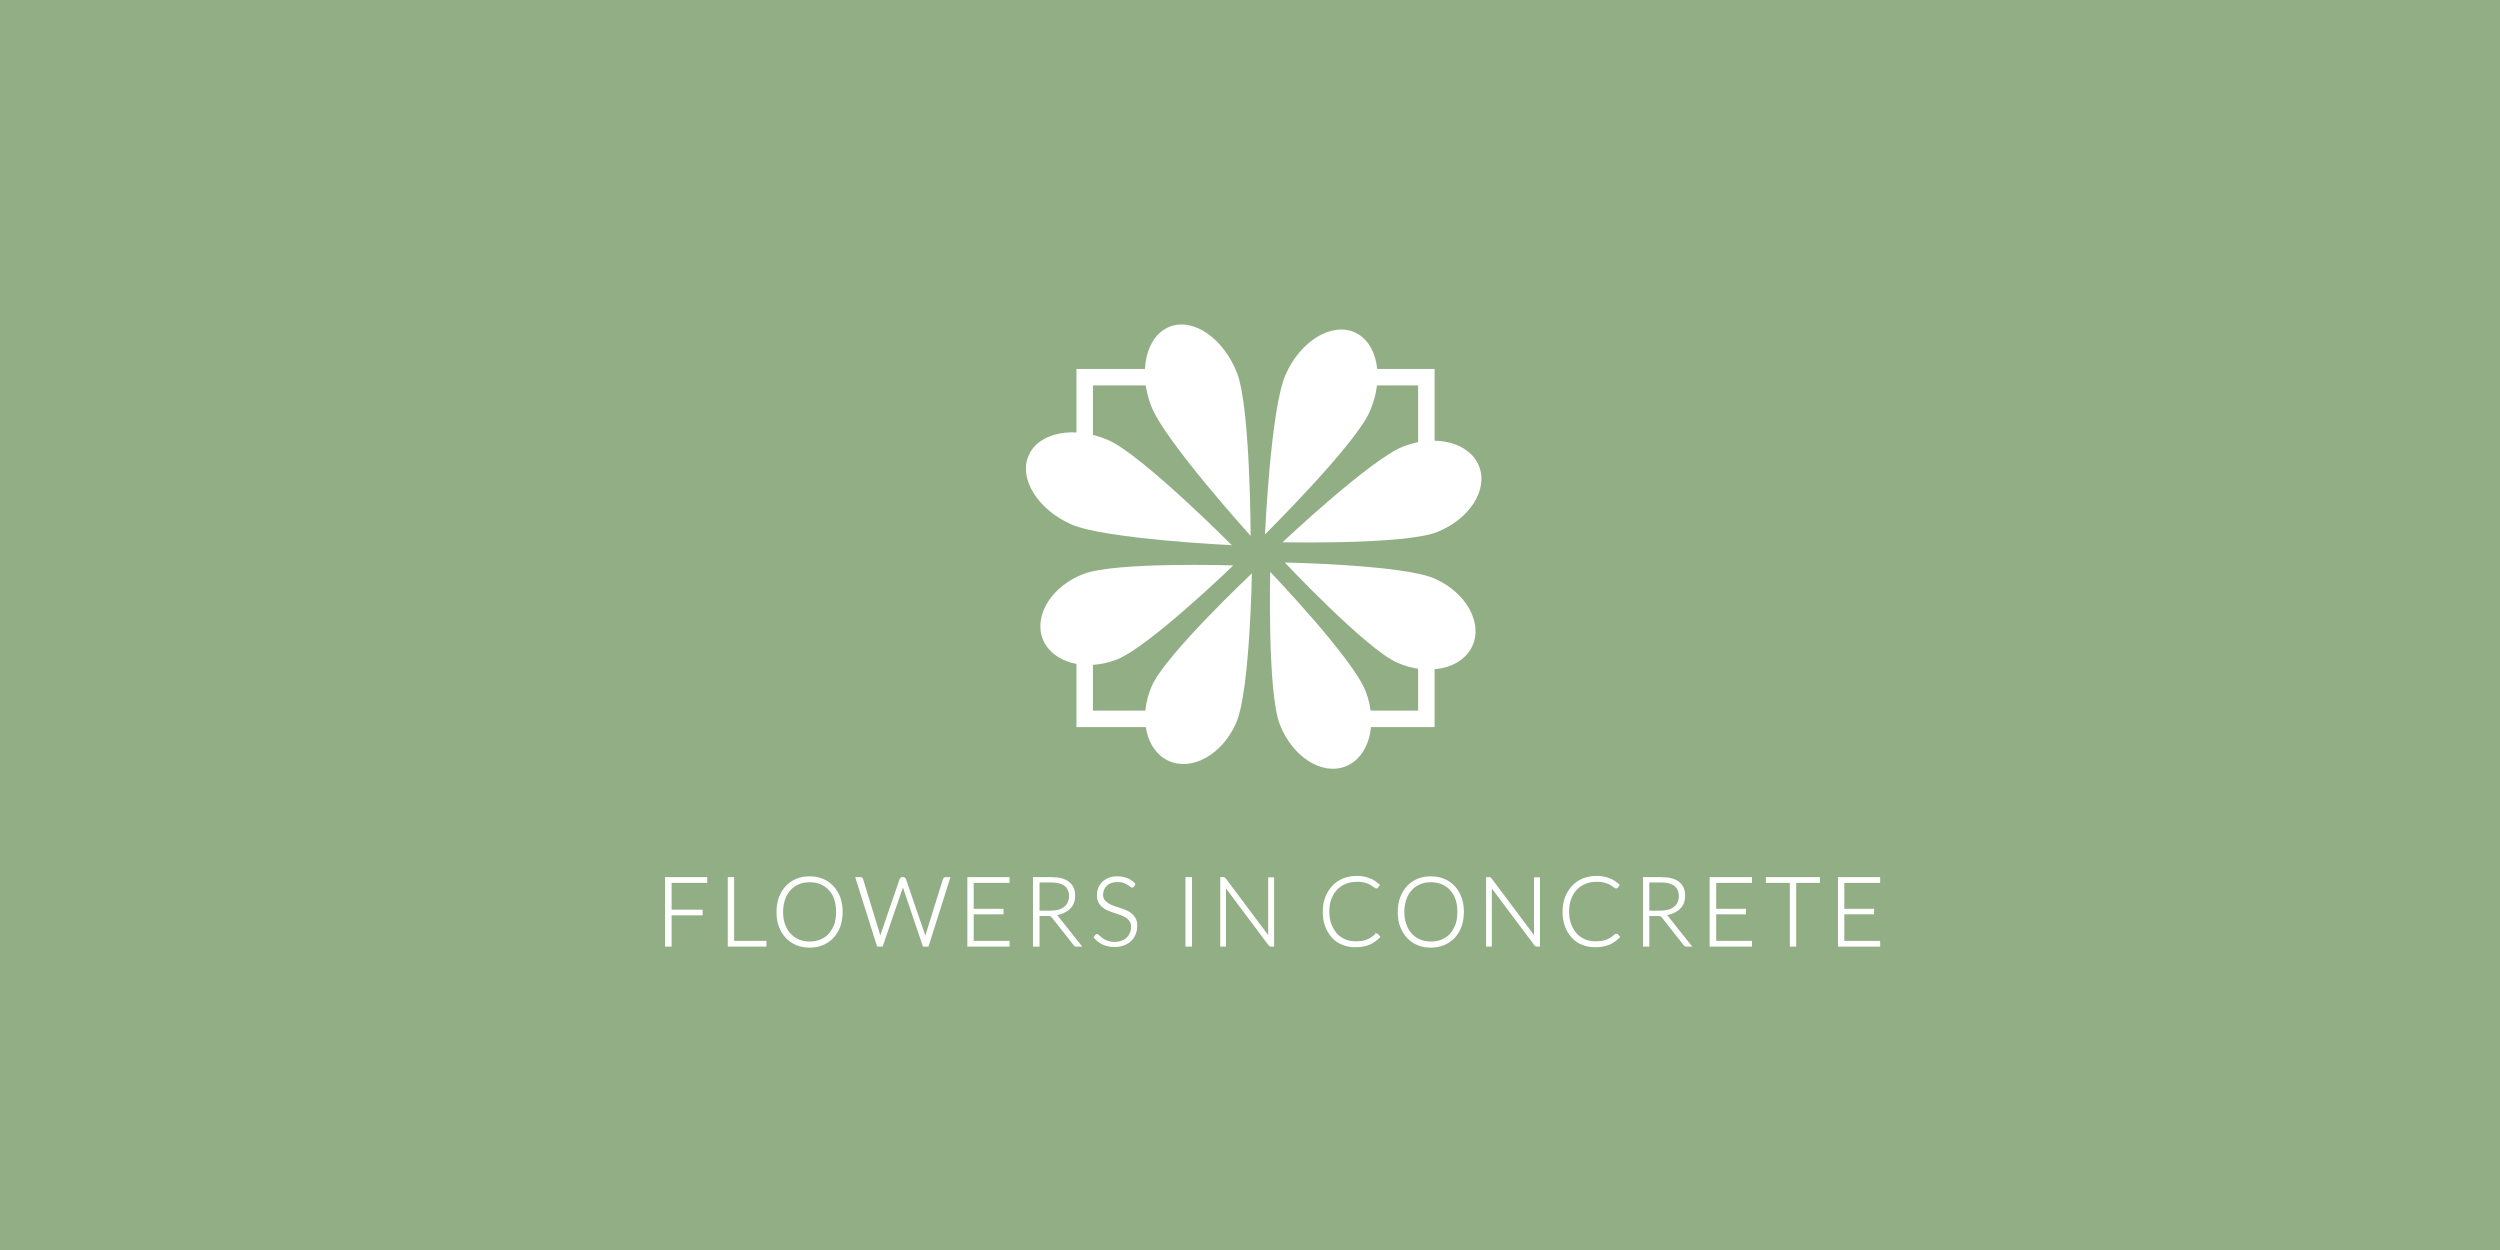 <?xml version="1.0" encoding="utf-8"?>
<!-- Generator: Adobe Illustrator 22.1.0, SVG Export Plug-In . SVG Version: 6.00 Build 0)  -->
<svg version="1.1" id="Ebene_1" xmlns="http://www.w3.org/2000/svg" xmlns:xlink="http://www.w3.org/1999/xlink" x="0px" y="0px"
	 viewBox="0 0 1200 600" style="enable-background:new 0 0 1200 600;" xml:space="preserve">
<rect x="0" y="0" width="1200" height="600" fill="#333333" stroke="none"/>
<style type="text/css">
	.st0{fill:#92AE85;stroke:#92AE85;stroke-width:0.863;stroke-miterlimit:10;}
	.st1{fill:#FFFFFF;}
	.st2{fill:#FFFFFF;stroke:#67AE8A;stroke-width:9.066;stroke-miterlimit:10;}
	.st3{fill:#FFFFFF;stroke:#FFFFFF;stroke-width:0.746;stroke-miterlimit:10;}
</style>
<rect class="st0" width="1200" height="600"/>
<path class="st1" d="M593.3,347.1c-6.6,15-21,23.1-32.2,18.2c-11.1-4.9-14.8-21.1-8.2-36.1c6.6-15,48-54,48-54
	S600,332.1,593.3,347.1z"/>
<path class="st1" d="M655.5,331.8c6,15.5,1.7,31.7-9.7,36.1c-11.4,4.4-25.5-4.7-31.5-20.2c-6-15.5-4.6-73.2-4.6-73.2
	S649.6,316.2,655.5,331.8z"/>
<path class="st1" d="M688.6,277.7c15,6.6,23.2,21.1,18.2,32.2c-4.9,11.1-21.1,14.8-36.1,8.2c-15-6.6-54-48.1-54-48.1
	S673.6,271.1,688.6,277.7z"/>
<path class="st1" d="M673.6,214.3c15.7-6.1,32-1.8,36.4,9.6c4.4,11.4-4.8,25.5-20.5,31.6c-15.7,6-73.9,4.8-73.9,4.8
	S657.9,220.4,673.6,214.3z"/>
<path class="st1" d="M617.1,179.8c7.1-16.1,22-25.2,33.1-20.3c11.1,4.9,14.4,22,7.2,38.2c-7.1,16.1-50.2,58.8-50.2,58.8
	S609.9,195.9,617.1,179.8z"/>
<path class="st1" d="M552.6,195c-6.4-16.7-2.5-33.8,8.9-38.2c11.4-4.4,25.8,5.6,32.3,22.3c6.4,16.7,6.5,78.1,6.5,78.1
	S559.1,211.7,552.6,195z"/>
<path class="st1" d="M514.2,251.7c-16.2-7.2-25.4-22.1-20.4-33.2c4.9-11.1,22.1-14.3,38.3-7.2c16.2,7.2,59.2,50.4,59.2,50.4
	S530.4,258.8,514.2,251.7z"/>
<path class="st1" d="M536,316.6c-15.2,5.9-31.1,1.4-35.5-9.9c-4.4-11.4,4.4-25.4,19.6-31.2c15.2-5.9,71.9-4.1,71.9-4.1
	S551.3,310.7,536,316.6z"/>
<path class="st1" d="M538.8,230.9"/>
<path class="st2" d="M573.5,325.6"/>
<polygon class="st1" points="524.6,250.3 516.7,250.3 516.7,177.1 578.3,177.1 578.3,185 524.6,185 "/>
<polygon class="st1" points="577.1,349 516.7,349 516.7,289.8 524.6,289.8 524.6,341.1 577.1,341.1 "/>
<polygon class="st1" points="688.6,349 637.3,349 637.3,341.1 680.7,341.1 680.7,293.4 688.6,293.4 "/>
<polygon class="st1" points="688.6,236.3 680.7,236.3 680.7,185 638.5,185 638.5,177.1 688.6,177.1 "/>
<g>
	<path class="st3" d="M339.1,421.4v2H322V437h14.9v2H322v15h-2.4v-32.6H339.1z"/>
	<path class="st3" d="M352,452h15.5v2h-17.8v-32.6h2.3V452z"/>
	<path class="st3" d="M404.1,437.7c0,2.5-0.4,4.8-1.1,6.9c-0.8,2.1-1.8,3.8-3.2,5.3c-1.4,1.5-3,2.6-4.9,3.4c-1.9,0.8-4,1.2-6.3,1.2
		c-2.3,0-4.4-0.4-6.3-1.2c-1.9-0.8-3.5-1.9-4.9-3.4c-1.4-1.5-2.4-3.2-3.2-5.3c-0.8-2-1.1-4.3-1.1-6.9c0-2.5,0.4-4.8,1.1-6.8
		c0.8-2,1.8-3.8,3.2-5.3c1.4-1.5,3-2.6,4.9-3.4c1.9-0.8,4-1.2,6.3-1.2c2.3,0,4.4,0.4,6.3,1.2c1.9,0.8,3.5,1.9,4.9,3.4
		c1.4,1.5,2.4,3.2,3.2,5.3C403.7,432.9,404.1,435.2,404.1,437.7z M401.7,437.7c0-2.3-0.3-4.3-0.9-6.1c-0.6-1.8-1.5-3.3-2.7-4.6
		c-1.1-1.3-2.5-2.2-4.1-2.9c-1.6-0.7-3.4-1-5.4-1c-1.9,0-3.7,0.3-5.3,1c-1.6,0.7-3,1.6-4.1,2.9c-1.2,1.3-2.1,2.8-2.7,4.6
		c-0.6,1.8-1,3.9-1,6.1c0,2.3,0.3,4.3,1,6.1c0.6,1.8,1.5,3.3,2.7,4.6c1.2,1.3,2.5,2.2,4.1,2.9c1.6,0.7,3.4,1,5.3,1
		c2,0,3.8-0.3,5.4-1c1.6-0.7,3-1.6,4.1-2.9c1.1-1.3,2-2.8,2.7-4.6C401.4,442,401.7,440,401.7,437.7z"/>
	<path class="st3" d="M411,421.4h2c0.4,0,0.7,0.2,0.9,0.6l8.2,26.8c0.1,0.3,0.2,0.6,0.2,1c0.1,0.4,0.1,0.7,0.2,1.1
		c0.1-0.4,0.2-0.8,0.2-1.1c0.1-0.4,0.2-0.7,0.3-1l9.2-26.8c0.1-0.2,0.2-0.3,0.3-0.4c0.2-0.1,0.3-0.2,0.6-0.2h0.6
		c0.2,0,0.4,0.1,0.5,0.2c0.1,0.1,0.2,0.3,0.3,0.5l9.2,26.8c0.1,0.3,0.2,0.6,0.3,1c0.1,0.3,0.2,0.7,0.2,1.1c0.1-0.4,0.1-0.7,0.2-1.1
		c0.1-0.3,0.1-0.7,0.2-1L453,422c0-0.2,0.2-0.3,0.3-0.4c0.2-0.1,0.4-0.2,0.6-0.2h1.8L445.4,454h-2.1l-9.6-28.3
		c-0.1-0.4-0.2-0.8-0.3-1.2c-0.1,0.4-0.2,0.8-0.3,1.2l-9.7,28.3h-2.1L411,421.4z"/>
	<path class="st3" d="M484.2,421.4v2H467v13.2h14.3v1.9H467V452h17.2v2h-19.5v-32.6H484.2z"/>
	<path class="st3" d="M498.6,439.2V454h-2.4v-32.6h8.3c3.8,0,6.6,0.7,8.4,2.2c1.9,1.5,2.8,3.6,2.8,6.4c0,1.2-0.2,2.4-0.6,3.4
		c-0.4,1-1,1.9-1.9,2.7c-0.8,0.8-1.8,1.4-2.9,1.9c-1.1,0.5-2.4,0.8-3.8,1c0.4,0.2,0.7,0.5,1,0.9l11.2,14.1h-2c-0.2,0-0.5,0-0.6-0.1
		c-0.2-0.1-0.4-0.2-0.5-0.5l-10.4-13.2c-0.3-0.3-0.5-0.6-0.8-0.7c-0.3-0.1-0.8-0.2-1.4-0.2H498.6z M498.6,437.5h5.7
		c1.4,0,2.7-0.2,3.9-0.5c1.1-0.3,2.1-0.8,2.9-1.5c0.8-0.6,1.4-1.4,1.8-2.3c0.4-0.9,0.6-1.9,0.6-3.1c0-2.3-0.8-4-2.3-5.2
		c-1.5-1.1-3.7-1.7-6.6-1.7h-6V437.5z"/>
	<path class="st3" d="M544.1,425.3c-0.1,0.3-0.3,0.4-0.6,0.4c-0.2,0-0.5-0.1-0.8-0.4c-0.3-0.3-0.7-0.6-1.3-0.9c-0.5-0.3-1.2-0.7-2-1
		c-0.8-0.3-1.8-0.4-3-0.4c-1.2,0-2.2,0.2-3.1,0.5c-0.9,0.3-1.7,0.8-2.3,1.4c-0.6,0.6-1.1,1.3-1.4,2c-0.3,0.8-0.5,1.6-0.5,2.4
		c0,1.1,0.2,2,0.7,2.7c0.5,0.7,1.1,1.3,1.9,1.8c0.8,0.5,1.6,0.9,2.6,1.3c1,0.3,2,0.7,3,1c1,0.3,2,0.7,3,1.1c1,0.4,1.8,0.9,2.6,1.5
		c0.8,0.6,1.4,1.4,1.9,2.3c0.5,0.9,0.7,2,0.7,3.3c0,1.4-0.2,2.7-0.7,3.9c-0.5,1.2-1.1,2.3-2,3.1c-0.9,0.9-2,1.6-3.3,2.1
		c-1.3,0.5-2.8,0.8-4.4,0.8c-2.1,0-4-0.4-5.6-1.1c-1.6-0.8-2.9-1.8-4.1-3.1l0.6-1c0.2-0.2,0.4-0.3,0.6-0.3c0.1,0,0.3,0.1,0.5,0.3
		c0.2,0.2,0.5,0.4,0.8,0.7c0.3,0.3,0.7,0.6,1.1,0.9c0.4,0.3,0.9,0.6,1.5,0.9c0.6,0.3,1.2,0.5,2,0.7c0.7,0.2,1.6,0.3,2.5,0.3
		c1.3,0,2.4-0.2,3.5-0.6c1-0.4,1.9-0.9,2.6-1.6c0.7-0.7,1.2-1.5,1.6-2.4c0.4-0.9,0.6-1.9,0.6-3c0-1.1-0.2-2.1-0.7-2.8
		c-0.5-0.7-1.1-1.4-1.9-1.9c-0.8-0.5-1.6-0.9-2.6-1.3c-1-0.3-2-0.7-3-1c-1-0.3-2-0.7-3-1.1c-1-0.4-1.9-0.9-2.6-1.5
		c-0.8-0.6-1.4-1.4-1.9-2.3c-0.5-0.9-0.7-2.1-0.7-3.5c0-1.1,0.2-2.1,0.6-3.2c0.4-1,1-1.9,1.8-2.7c0.8-0.8,1.8-1.4,3-1.9
		c1.2-0.5,2.5-0.7,4-0.7c1.7,0,3.2,0.3,4.6,0.8c1.3,0.5,2.6,1.4,3.7,2.5L544.1,425.3z"/>
	<path class="st3" d="M571.8,454h-2.4v-32.6h2.4V454z"/>
	<path class="st3" d="M587.7,421.5c0.1,0.1,0.3,0.2,0.4,0.4l21.1,28.2c0-0.5-0.1-0.9-0.1-1.3v-27.3h2.1V454h-1.1
		c-0.4,0-0.6-0.2-0.9-0.5l-21.2-28.3c0,0.5,0.1,0.9,0.1,1.3V454h-2v-32.6h1.1C587.4,421.4,587.6,421.4,587.7,421.5z"/>
	<path class="st3" d="M660.8,448.5c0.2,0,0.3,0.1,0.4,0.2l0.9,1c-0.7,0.7-1.4,1.4-2.2,1.9c-0.8,0.6-1.7,1.1-2.6,1.5
		c-0.9,0.4-2,0.7-3.1,0.9c-1.1,0.2-2.4,0.3-3.7,0.3c-2.3,0-4.3-0.4-6.2-1.2c-1.9-0.8-3.5-1.9-4.8-3.4c-1.3-1.5-2.4-3.2-3.1-5.3
		c-0.8-2.1-1.1-4.3-1.1-6.9c0-2.5,0.4-4.7,1.2-6.8c0.8-2,1.9-3.8,3.3-5.3c1.4-1.5,3.1-2.6,5-3.4c2-0.8,4.1-1.2,6.5-1.2
		c1.2,0,2.3,0.1,3.2,0.3c1,0.2,1.9,0.4,2.8,0.8c0.9,0.3,1.7,0.7,2.4,1.2c0.8,0.5,1.5,1.1,2.2,1.7l-0.7,1c-0.1,0.2-0.3,0.3-0.6,0.3
		c-0.1,0-0.3-0.1-0.5-0.2c-0.2-0.2-0.5-0.4-0.8-0.6c-0.3-0.2-0.7-0.5-1.2-0.8c-0.5-0.3-1-0.5-1.7-0.8c-0.6-0.2-1.4-0.4-2.2-0.6
		c-0.8-0.2-1.8-0.2-2.9-0.2c-2,0-3.8,0.3-5.5,1c-1.7,0.7-3.1,1.7-4.3,2.9c-1.2,1.3-2.1,2.8-2.8,4.6c-0.7,1.8-1,3.8-1,6.1
		c0,2.3,0.3,4.4,1,6.2c0.7,1.8,1.6,3.3,2.7,4.6c1.2,1.3,2.5,2.2,4.1,2.9c1.6,0.7,3.3,1,5.2,1c1.2,0,2.2-0.1,3.1-0.2
		c0.9-0.2,1.8-0.4,2.5-0.7c0.8-0.3,1.5-0.7,2.1-1.1c0.7-0.4,1.3-1,2-1.6c0.1-0.1,0.2-0.1,0.2-0.2
		C660.7,448.5,660.8,448.5,660.8,448.5z"/>
	<path class="st3" d="M702.3,437.7c0,2.5-0.4,4.8-1.1,6.9c-0.8,2.1-1.8,3.8-3.2,5.3c-1.4,1.5-3,2.6-4.9,3.4c-1.9,0.8-4,1.2-6.3,1.2
		c-2.3,0-4.4-0.4-6.3-1.2c-1.9-0.8-3.5-1.9-4.9-3.4c-1.4-1.5-2.4-3.2-3.2-5.3c-0.8-2-1.1-4.3-1.1-6.9c0-2.5,0.4-4.8,1.1-6.8
		c0.8-2,1.8-3.8,3.2-5.3c1.4-1.5,3-2.6,4.9-3.4c1.9-0.8,4-1.2,6.3-1.2c2.3,0,4.4,0.4,6.3,1.2c1.9,0.8,3.5,1.9,4.9,3.4
		c1.4,1.5,2.4,3.2,3.2,5.3C701.9,432.9,702.3,435.2,702.3,437.7z M699.9,437.7c0-2.3-0.3-4.3-0.9-6.1c-0.6-1.8-1.5-3.3-2.7-4.6
		c-1.1-1.3-2.5-2.2-4.1-2.9c-1.6-0.7-3.4-1-5.4-1c-1.9,0-3.7,0.3-5.3,1c-1.6,0.7-3,1.6-4.1,2.9c-1.2,1.3-2.1,2.8-2.7,4.6
		c-0.6,1.8-1,3.9-1,6.1c0,2.3,0.3,4.3,1,6.1c0.6,1.8,1.5,3.3,2.7,4.6c1.2,1.3,2.5,2.2,4.1,2.9c1.6,0.7,3.4,1,5.3,1
		c2,0,3.8-0.3,5.4-1c1.6-0.7,3-1.6,4.1-2.9c1.1-1.3,2-2.8,2.7-4.6C699.6,442,699.9,440,699.9,437.7z"/>
	<path class="st3" d="M715.3,421.5c0.1,0.1,0.3,0.2,0.4,0.4l21.1,28.2c0-0.5-0.1-0.9-0.1-1.3v-27.3h2.1V454h-1.1
		c-0.4,0-0.6-0.2-0.9-0.5l-21.2-28.3c0,0.5,0.1,0.9,0.1,1.3V454h-2v-32.6h1.1C715,421.4,715.2,421.4,715.3,421.5z"/>
	<path class="st3" d="M775.9,448.5c0.2,0,0.3,0.1,0.4,0.2l0.9,1c-0.7,0.7-1.4,1.4-2.2,1.9c-0.8,0.6-1.7,1.1-2.6,1.5
		c-0.9,0.4-2,0.7-3.1,0.9c-1.1,0.2-2.4,0.3-3.7,0.3c-2.3,0-4.3-0.4-6.2-1.2c-1.9-0.8-3.5-1.9-4.8-3.4c-1.3-1.5-2.4-3.2-3.1-5.3
		c-0.8-2.1-1.1-4.3-1.1-6.9c0-2.5,0.4-4.7,1.2-6.8c0.8-2,1.9-3.8,3.3-5.3c1.4-1.5,3.1-2.6,5-3.4c2-0.8,4.1-1.2,6.5-1.2
		c1.2,0,2.3,0.1,3.2,0.3c1,0.2,1.9,0.4,2.8,0.8c0.9,0.3,1.7,0.7,2.4,1.2c0.8,0.5,1.5,1.1,2.2,1.7l-0.7,1c-0.1,0.2-0.3,0.3-0.6,0.3
		c-0.1,0-0.3-0.1-0.5-0.2c-0.2-0.2-0.5-0.4-0.8-0.6c-0.3-0.2-0.7-0.5-1.2-0.8c-0.5-0.3-1-0.5-1.7-0.8c-0.6-0.2-1.4-0.4-2.2-0.6
		c-0.8-0.2-1.8-0.2-2.9-0.2c-2,0-3.8,0.3-5.5,1c-1.7,0.7-3.1,1.7-4.3,2.9c-1.2,1.3-2.1,2.8-2.8,4.6c-0.7,1.8-1,3.8-1,6.1
		c0,2.3,0.3,4.4,1,6.2c0.7,1.8,1.6,3.3,2.7,4.6c1.2,1.3,2.5,2.2,4.1,2.9c1.6,0.7,3.3,1,5.2,1c1.2,0,2.2-0.1,3.1-0.2
		c0.9-0.2,1.8-0.4,2.5-0.7c0.8-0.3,1.5-0.7,2.1-1.1c0.7-0.4,1.3-1,2-1.6c0.1-0.1,0.2-0.1,0.2-0.2
		C775.7,448.5,775.8,448.5,775.9,448.5z"/>
	<path class="st3" d="M791.3,439.2V454H789v-32.6h8.3c3.8,0,6.6,0.7,8.4,2.2c1.9,1.5,2.8,3.6,2.8,6.4c0,1.2-0.2,2.4-0.6,3.4
		c-0.4,1-1,1.9-1.9,2.7c-0.8,0.8-1.8,1.4-2.9,1.9c-1.1,0.5-2.4,0.8-3.8,1c0.4,0.2,0.7,0.5,1,0.9l11.2,14.1h-2c-0.2,0-0.5,0-0.6-0.1
		c-0.2-0.1-0.4-0.2-0.5-0.5l-10.4-13.2c-0.3-0.3-0.5-0.6-0.8-0.7c-0.3-0.1-0.8-0.2-1.4-0.2H791.3z M791.3,437.5h5.7
		c1.4,0,2.7-0.2,3.9-0.5c1.1-0.3,2.1-0.8,2.9-1.5c0.8-0.6,1.4-1.4,1.8-2.3c0.4-0.9,0.6-1.9,0.6-3.1c0-2.3-0.8-4-2.3-5.2
		c-1.5-1.1-3.7-1.7-6.6-1.7h-6V437.5z"/>
	<path class="st3" d="M840.6,421.4v2h-17.2v13.2h14.3v1.9h-14.3V452h17.2v2H821v-32.6H840.6z"/>
	<path class="st3" d="M873.2,421.4v2h-11.4V454h-2.3v-30.6h-11.5v-2H873.2z"/>
	<path class="st3" d="M902.1,421.4v2h-17.2v13.2h14.3v1.9h-14.3V452h17.2v2h-19.5v-32.6H902.1z"/>
</g>
</svg>
